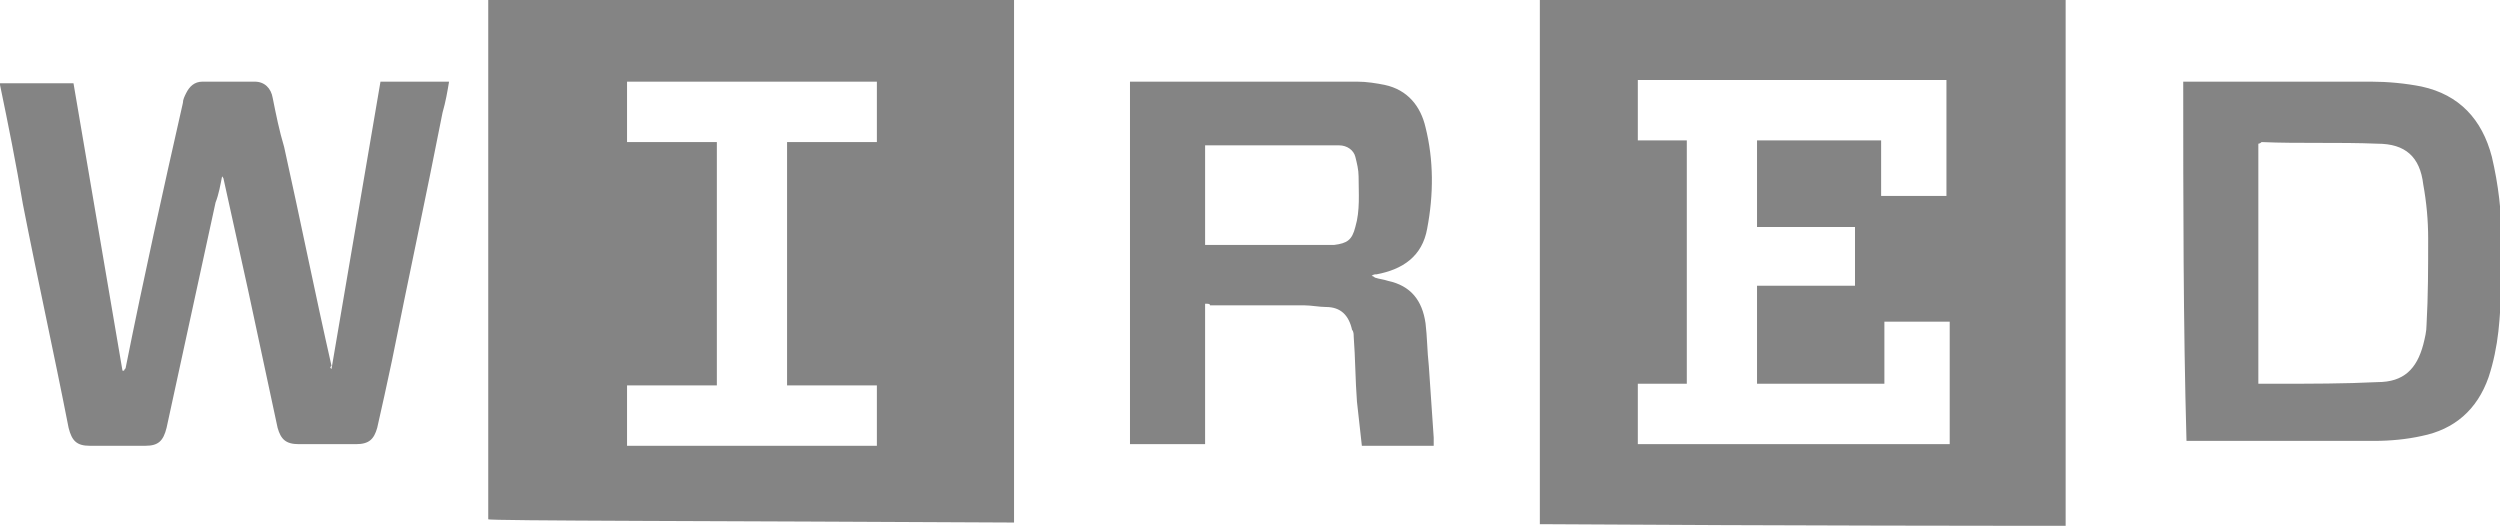 <svg xmlns="http://www.w3.org/2000/svg" xml:space="preserve" viewBox="-642 199.8 153.1 32.2">
    <path d="M-515.5 232c1.1 0 1 0 0 0m0-31.8v-.4h-32.2v32.1c15.7.1 29 .1 32.2.1zm-7.1 19.3v7.5h-19.1v-3.7h3v-14.9h-3v-3.7h18.9v7.1h-4v-3.4h-7.6v5.3h6v3.6h-6v6h7.8v-3.8zm-89.5-19.7v31.8c0 .1 14.4.1 32.2.2v-32zm23.8 23.6v3.7h-15.3v-3.7h5.5v-14.9h-5.5v-3.7h15.3v3.7h-5.5v14.9zm20.1-5v8.6h-4.6v-22.2h13.9c.6 0 1.2.1 1.7.2 1.4.3 2.2 1.3 2.5 2.6.5 2 .5 4.1.1 6.2-.3 1.7-1.5 2.5-3.1 2.8-.1 0-.2 0-.3.1.1 0 .2.1.2.1.3.1.5.1.8.2 1.4.3 2.1 1.2 2.3 2.6.1.8.1 1.7.2 2.6.1 1.5.2 2.9.3 4.4v.5h-4.4l-.3-2.7c-.1-1.3-.1-2.7-.2-4 0-.1 0-.3-.1-.4-.2-.9-.7-1.4-1.6-1.4-.4 0-.9-.1-1.3-.1h-5.8c0-.1-.1-.1-.3-.1m0-3.6h7.9c.8-.1 1.1-.3 1.3-1.1.3-1 .2-2.1.2-3.1 0-.4-.1-.8-.2-1.2s-.5-.7-1-.7h-8.2zm-53.5 7.6c1-5.9 2-11.7 3-17.6h4.2c-.1.6-.2 1.2-.4 1.9-1 5.1-2.1 10.2-3.1 15.2-.3 1.4-.6 2.8-.9 4.1-.2.7-.5 1-1.3 1h-3.5c-.8 0-1.1-.3-1.3-1l-1.8-8.4c-.5-2.3-1-4.5-1.5-6.8 0-.1-.1-.2-.1-.2-.1.5-.2 1.1-.4 1.6l-3 13.8c-.2.8-.5 1.1-1.3 1.1h-3.4c-.8 0-1.1-.3-1.3-1.1-.9-4.6-1.9-9.1-2.8-13.7-.4-2.4-.9-4.9-1.4-7.3v-.1h4.5c1 5.9 2 11.7 3 17.6h.1c0-.1.1-.1.1-.2 1.1-5.5 2.3-10.9 3.5-16.2 0-.2.1-.4.2-.6.2-.4.5-.7 1-.7h3.2c.6 0 1 .4 1.1 1 .2 1 .4 2 .7 3 1 4.5 1.9 9 2.9 13.4-.1.1-.1.1 0 .2m113.4-17.6h11.5c1 0 2.1.1 3.1.3 2.3.5 3.7 2 4.3 4.3q.6 2.55.6 5.1c0 1.9 0 3.8-.2 5.6-.1.9-.3 1.9-.6 2.8-.7 2-2.1 3.2-4.1 3.6-.9.2-1.9.3-2.9.3h-11.5c-.2-7.2-.2-14.6-.2-22m4.6 3.8v14.7h1.1c2.1 0 4.2 0 6.2-.1 1.6 0 2.4-.8 2.8-2.3.1-.4.2-.8.2-1.2.1-1.8.1-3.5.1-5.3q0-1.65-.3-3.3c-.2-1.7-1.1-2.5-2.8-2.5-2.4-.1-4.8 0-7.1-.1-.1.1-.2.1-.2.1" style="fill:#848484"/>
</svg>
